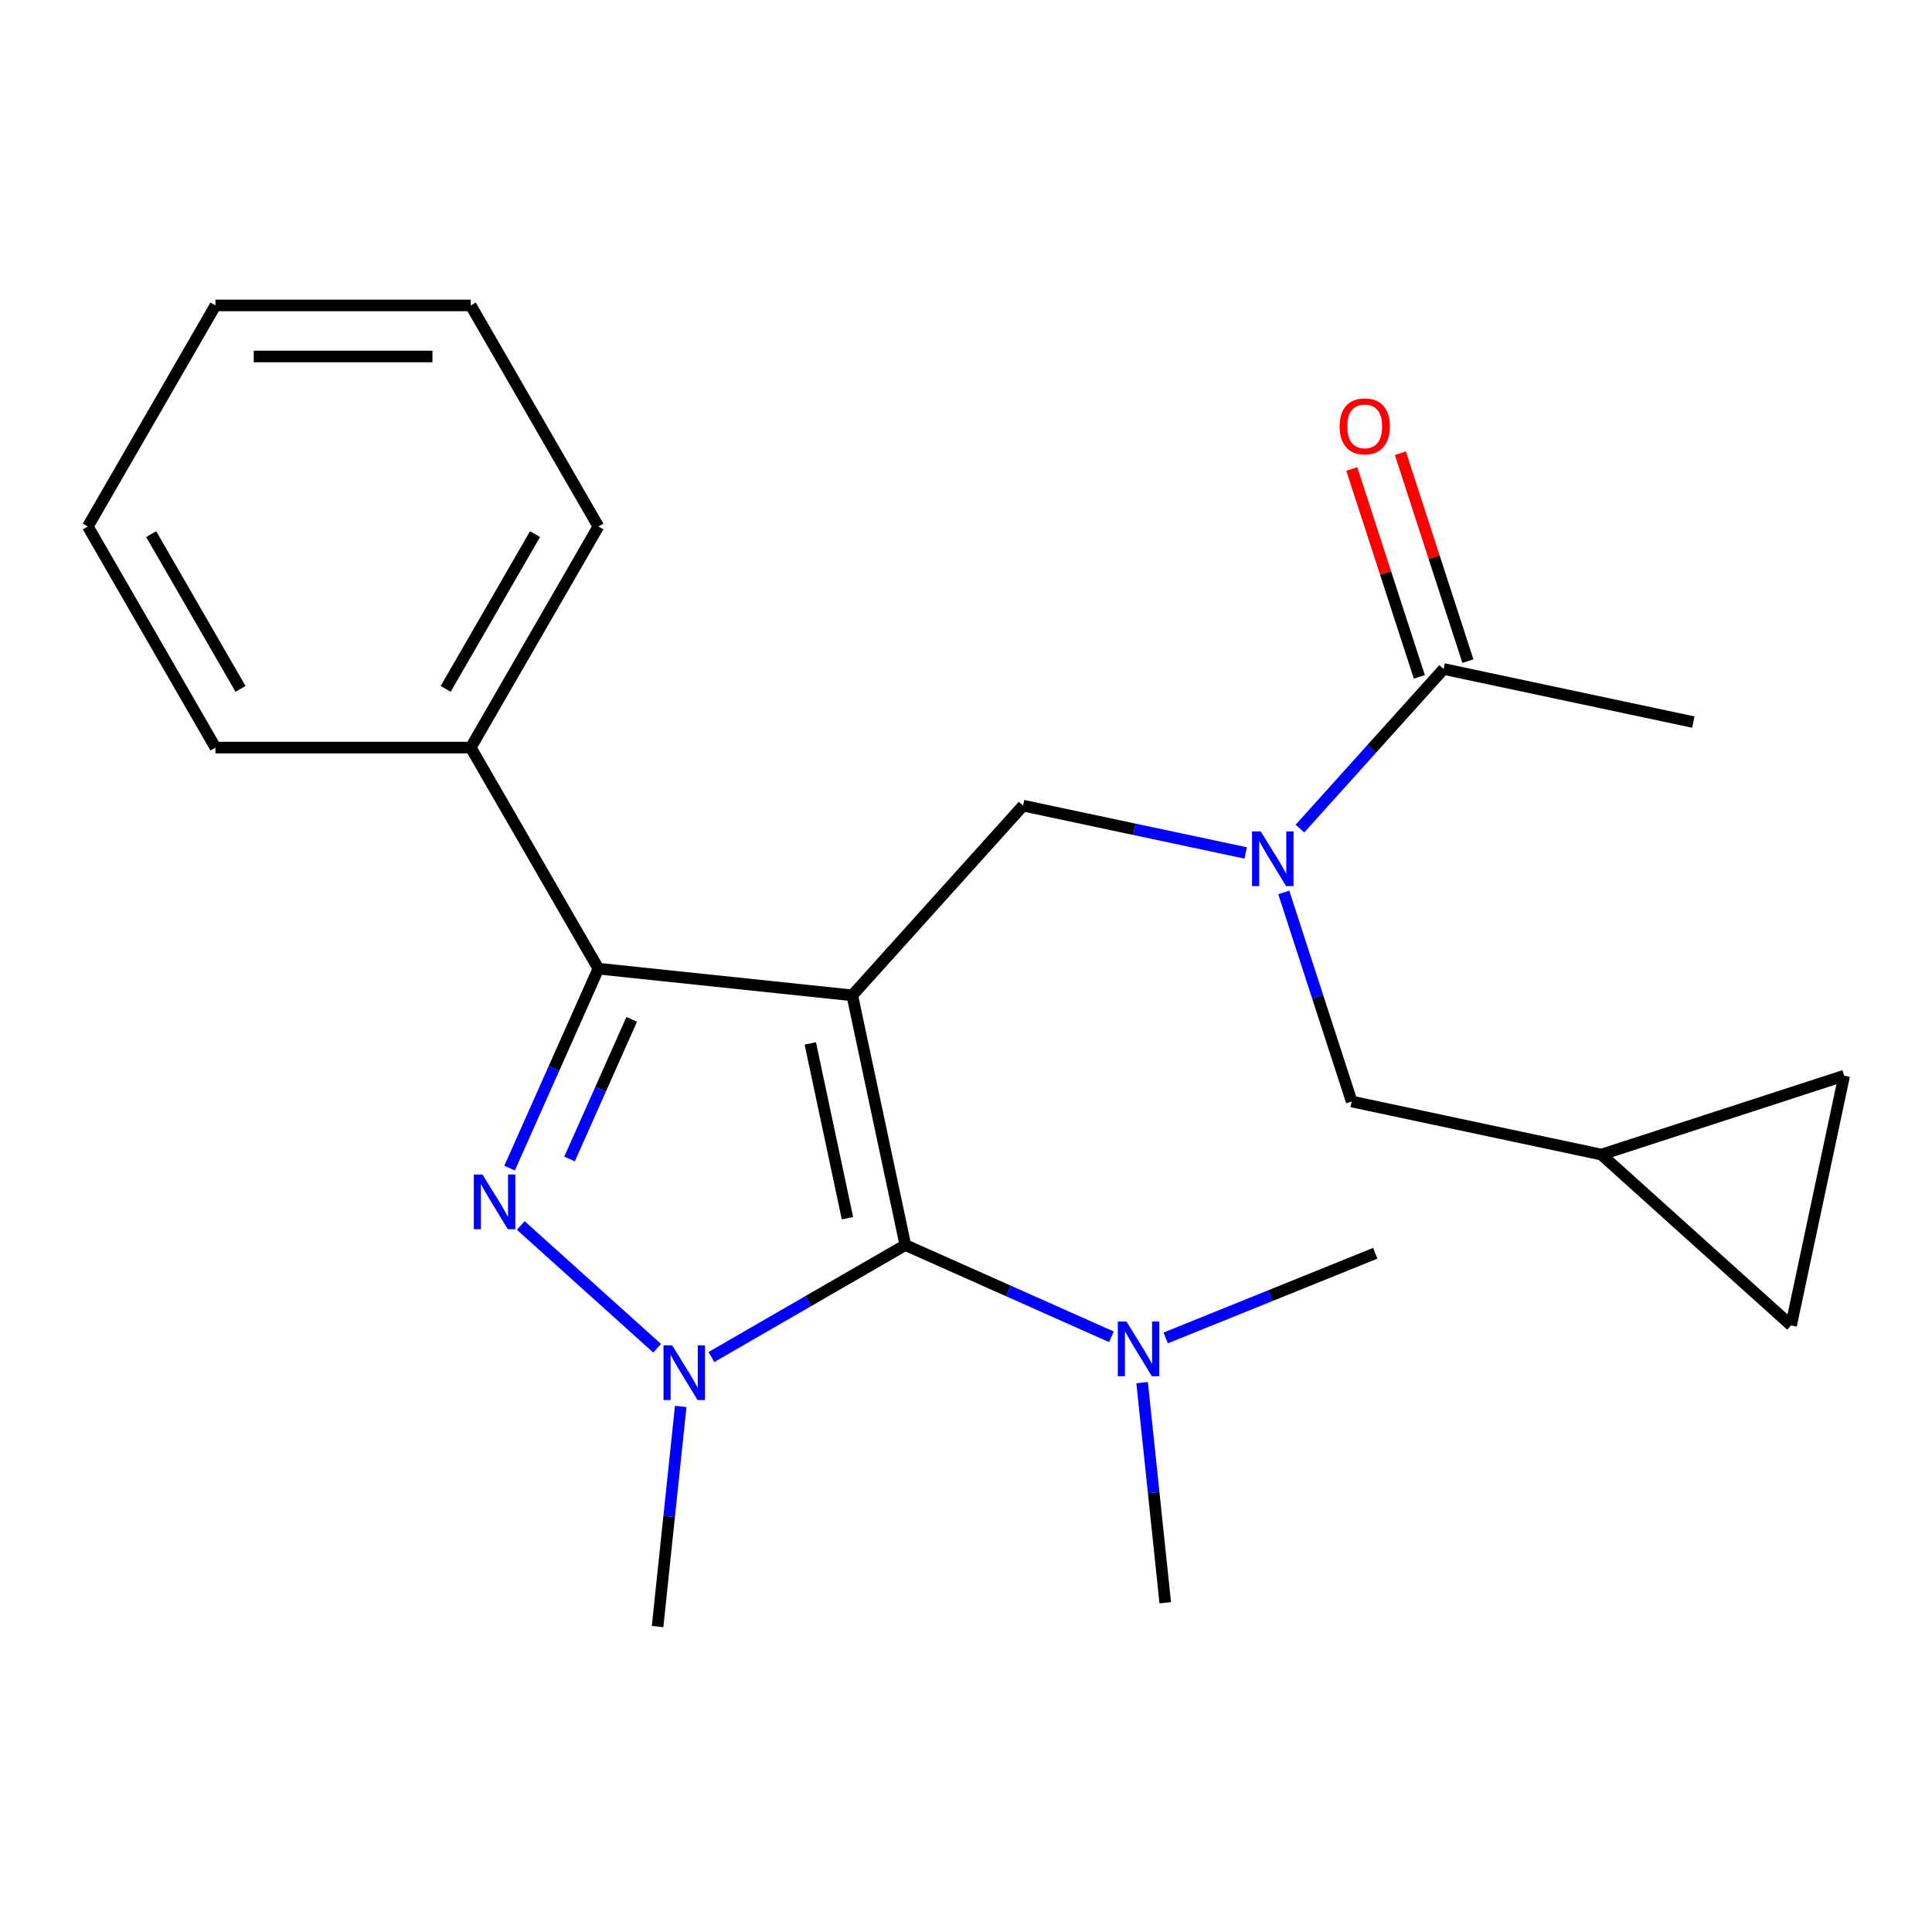 <?xml version='1.0' encoding='iso-8859-1'?>
<svg version='1.1' baseProfile='full'
              xmlns='http://www.w3.org/2000/svg'
                      xmlns:rdkit='http://www.rdkit.org/xml'
                      xmlns:xlink='http://www.w3.org/1999/xlink'
                  xml:space='preserve'
width='1000px' height='1000px' viewBox='0 0 1000 1000'>
<!-- END OF HEADER -->
<rect style='opacity:1.0;fill:#FFFFFF;stroke:none' width='1000' height='1000' x='0' y='0'> </rect>
<path class='bond-0' d='M 529.551,416.996 L 441.135,515.191' style='fill:none;fill-rule:evenodd;stroke:#000000;stroke-width:6px;stroke-linecap:butt;stroke-linejoin:miter;stroke-opacity:1' />
<path class='bond-1' d='M 529.551,416.996 L 587.153,429.24' style='fill:none;fill-rule:evenodd;stroke:#000000;stroke-width:6px;stroke-linecap:butt;stroke-linejoin:miter;stroke-opacity:1' />
<path class='bond-1' d='M 587.153,429.24 L 644.755,441.483' style='fill:none;fill-rule:evenodd;stroke:#0000FF;stroke-width:6px;stroke-linecap:butt;stroke-linejoin:miter;stroke-opacity:1' />
<path class='bond-2' d='M 876.461,373.745 L 747.214,346.273' style='fill:none;fill-rule:evenodd;stroke:#000000;stroke-width:6px;stroke-linecap:butt;stroke-linejoin:miter;stroke-opacity:1' />
<path class='bond-3' d='M 672.842,428.872 L 710.028,387.572' style='fill:none;fill-rule:evenodd;stroke:#0000FF;stroke-width:6px;stroke-linecap:butt;stroke-linejoin:miter;stroke-opacity:1' />
<path class='bond-3' d='M 710.028,387.572 L 747.214,346.273' style='fill:none;fill-rule:evenodd;stroke:#000000;stroke-width:6px;stroke-linecap:butt;stroke-linejoin:miter;stroke-opacity:1' />
<path class='bond-4' d='M 664.473,461.932 L 682.051,516.034' style='fill:none;fill-rule:evenodd;stroke:#0000FF;stroke-width:6px;stroke-linecap:butt;stroke-linejoin:miter;stroke-opacity:1' />
<path class='bond-4' d='M 682.051,516.034 L 699.63,570.136' style='fill:none;fill-rule:evenodd;stroke:#000000;stroke-width:6px;stroke-linecap:butt;stroke-linejoin:miter;stroke-opacity:1' />
<path class='bond-5' d='M 759.781,342.19 L 742.299,288.388' style='fill:none;fill-rule:evenodd;stroke:#000000;stroke-width:6px;stroke-linecap:butt;stroke-linejoin:miter;stroke-opacity:1' />
<path class='bond-5' d='M 742.299,288.388 L 724.818,234.585' style='fill:none;fill-rule:evenodd;stroke:#FF0000;stroke-width:6px;stroke-linecap:butt;stroke-linejoin:miter;stroke-opacity:1' />
<path class='bond-5' d='M 734.647,350.356 L 717.166,296.554' style='fill:none;fill-rule:evenodd;stroke:#000000;stroke-width:6px;stroke-linecap:butt;stroke-linejoin:miter;stroke-opacity:1' />
<path class='bond-5' d='M 717.166,296.554 L 699.684,242.752' style='fill:none;fill-rule:evenodd;stroke:#FF0000;stroke-width:6px;stroke-linecap:butt;stroke-linejoin:miter;stroke-opacity:1' />
<path class='bond-6' d='M 368.219,702.398 L 418.413,673.418' style='fill:none;fill-rule:evenodd;stroke:#0000FF;stroke-width:6px;stroke-linecap:butt;stroke-linejoin:miter;stroke-opacity:1' />
<path class='bond-6' d='M 418.413,673.418 L 468.608,644.439' style='fill:none;fill-rule:evenodd;stroke:#000000;stroke-width:6px;stroke-linecap:butt;stroke-linejoin:miter;stroke-opacity:1' />
<path class='bond-7' d='M 340.132,697.861 L 269.551,634.31' style='fill:none;fill-rule:evenodd;stroke:#0000FF;stroke-width:6px;stroke-linecap:butt;stroke-linejoin:miter;stroke-opacity:1' />
<path class='bond-8' d='M 352.34,727.969 L 346.352,784.943' style='fill:none;fill-rule:evenodd;stroke:#0000FF;stroke-width:6px;stroke-linecap:butt;stroke-linejoin:miter;stroke-opacity:1' />
<path class='bond-8' d='M 346.352,784.943 L 340.364,841.917' style='fill:none;fill-rule:evenodd;stroke:#000000;stroke-width:6px;stroke-linecap:butt;stroke-linejoin:miter;stroke-opacity:1' />
<path class='bond-9' d='M 468.608,644.439 L 521.942,668.184' style='fill:none;fill-rule:evenodd;stroke:#000000;stroke-width:6px;stroke-linecap:butt;stroke-linejoin:miter;stroke-opacity:1' />
<path class='bond-9' d='M 521.942,668.184 L 575.276,691.93' style='fill:none;fill-rule:evenodd;stroke:#0000FF;stroke-width:6px;stroke-linecap:butt;stroke-linejoin:miter;stroke-opacity:1' />
<path class='bond-10' d='M 468.608,644.439 L 441.135,515.191' style='fill:none;fill-rule:evenodd;stroke:#000000;stroke-width:6px;stroke-linecap:butt;stroke-linejoin:miter;stroke-opacity:1' />
<path class='bond-10' d='M 438.637,630.546 L 419.407,540.073' style='fill:none;fill-rule:evenodd;stroke:#000000;stroke-width:6px;stroke-linecap:butt;stroke-linejoin:miter;stroke-opacity:1' />
<path class='bond-11' d='M 441.135,515.191 L 309.724,501.379' style='fill:none;fill-rule:evenodd;stroke:#000000;stroke-width:6px;stroke-linecap:butt;stroke-linejoin:miter;stroke-opacity:1' />
<path class='bond-12' d='M 309.724,501.379 L 243.657,386.947' style='fill:none;fill-rule:evenodd;stroke:#000000;stroke-width:6px;stroke-linecap:butt;stroke-linejoin:miter;stroke-opacity:1' />
<path class='bond-13' d='M 309.724,501.379 L 286.74,553.003' style='fill:none;fill-rule:evenodd;stroke:#000000;stroke-width:6px;stroke-linecap:butt;stroke-linejoin:miter;stroke-opacity:1' />
<path class='bond-13' d='M 286.74,553.003 L 263.755,604.627' style='fill:none;fill-rule:evenodd;stroke:#0000FF;stroke-width:6px;stroke-linecap:butt;stroke-linejoin:miter;stroke-opacity:1' />
<path class='bond-13' d='M 326.971,527.615 L 310.882,563.752' style='fill:none;fill-rule:evenodd;stroke:#000000;stroke-width:6px;stroke-linecap:butt;stroke-linejoin:miter;stroke-opacity:1' />
<path class='bond-13' d='M 310.882,563.752 L 294.793,599.889' style='fill:none;fill-rule:evenodd;stroke:#0000FF;stroke-width:6px;stroke-linecap:butt;stroke-linejoin:miter;stroke-opacity:1' />
<path class='bond-14' d='M 954.545,556.776 L 927.073,686.024' style='fill:none;fill-rule:evenodd;stroke:#000000;stroke-width:6px;stroke-linecap:butt;stroke-linejoin:miter;stroke-opacity:1' />
<path class='bond-15' d='M 954.545,556.776 L 828.878,597.608' style='fill:none;fill-rule:evenodd;stroke:#000000;stroke-width:6px;stroke-linecap:butt;stroke-linejoin:miter;stroke-opacity:1' />
<path class='bond-16' d='M 927.073,686.024 L 828.878,597.608' style='fill:none;fill-rule:evenodd;stroke:#000000;stroke-width:6px;stroke-linecap:butt;stroke-linejoin:miter;stroke-opacity:1' />
<path class='bond-17' d='M 828.878,597.608 L 699.63,570.136' style='fill:none;fill-rule:evenodd;stroke:#000000;stroke-width:6px;stroke-linecap:butt;stroke-linejoin:miter;stroke-opacity:1' />
<path class='bond-18' d='M 603.362,692.51 L 657.599,670.6' style='fill:none;fill-rule:evenodd;stroke:#0000FF;stroke-width:6px;stroke-linecap:butt;stroke-linejoin:miter;stroke-opacity:1' />
<path class='bond-18' d='M 657.599,670.6 L 711.835,648.691' style='fill:none;fill-rule:evenodd;stroke:#000000;stroke-width:6px;stroke-linecap:butt;stroke-linejoin:miter;stroke-opacity:1' />
<path class='bond-19' d='M 591.154,715.646 L 597.143,772.62' style='fill:none;fill-rule:evenodd;stroke:#0000FF;stroke-width:6px;stroke-linecap:butt;stroke-linejoin:miter;stroke-opacity:1' />
<path class='bond-19' d='M 597.143,772.62 L 603.131,829.594' style='fill:none;fill-rule:evenodd;stroke:#000000;stroke-width:6px;stroke-linecap:butt;stroke-linejoin:miter;stroke-opacity:1' />
<path class='bond-20' d='M 243.657,386.947 L 309.724,272.515' style='fill:none;fill-rule:evenodd;stroke:#000000;stroke-width:6px;stroke-linecap:butt;stroke-linejoin:miter;stroke-opacity:1' />
<path class='bond-20' d='M 230.681,356.569 L 276.928,276.466' style='fill:none;fill-rule:evenodd;stroke:#000000;stroke-width:6px;stroke-linecap:butt;stroke-linejoin:miter;stroke-opacity:1' />
<path class='bond-21' d='M 243.657,386.947 L 111.522,386.947' style='fill:none;fill-rule:evenodd;stroke:#000000;stroke-width:6px;stroke-linecap:butt;stroke-linejoin:miter;stroke-opacity:1' />
<path class='bond-22' d='M 309.724,272.515 L 243.657,158.083' style='fill:none;fill-rule:evenodd;stroke:#000000;stroke-width:6px;stroke-linecap:butt;stroke-linejoin:miter;stroke-opacity:1' />
<path class='bond-23' d='M 243.657,158.083 L 111.522,158.083' style='fill:none;fill-rule:evenodd;stroke:#000000;stroke-width:6px;stroke-linecap:butt;stroke-linejoin:miter;stroke-opacity:1' />
<path class='bond-23' d='M 223.837,184.51 L 131.342,184.51' style='fill:none;fill-rule:evenodd;stroke:#000000;stroke-width:6px;stroke-linecap:butt;stroke-linejoin:miter;stroke-opacity:1' />
<path class='bond-24' d='M 111.522,158.083 L 45.455,272.515' style='fill:none;fill-rule:evenodd;stroke:#000000;stroke-width:6px;stroke-linecap:butt;stroke-linejoin:miter;stroke-opacity:1' />
<path class='bond-25' d='M 45.455,272.515 L 111.522,386.947' style='fill:none;fill-rule:evenodd;stroke:#000000;stroke-width:6px;stroke-linecap:butt;stroke-linejoin:miter;stroke-opacity:1' />
<path class='bond-25' d='M 78.251,276.466 L 124.498,356.569' style='fill:none;fill-rule:evenodd;stroke:#000000;stroke-width:6px;stroke-linecap:butt;stroke-linejoin:miter;stroke-opacity:1' />
<path  class='atom-2' d='M 652.538 430.308
L 661.818 445.308
Q 662.738 446.788, 664.218 449.468
Q 665.698 452.148, 665.778 452.308
L 665.778 430.308
L 669.538 430.308
L 669.538 458.628
L 665.658 458.628
L 655.698 442.228
Q 654.538 440.308, 653.298 438.108
Q 652.098 435.908, 651.738 435.228
L 651.738 458.628
L 648.058 458.628
L 648.058 430.308
L 652.538 430.308
' fill='#0000FF'/>
<path  class='atom-4' d='M 693.382 220.685
Q 693.382 213.885, 696.742 210.085
Q 700.102 206.285, 706.382 206.285
Q 712.662 206.285, 716.022 210.085
Q 719.382 213.885, 719.382 220.685
Q 719.382 227.565, 715.982 231.485
Q 712.582 235.365, 706.382 235.365
Q 700.142 235.365, 696.742 231.485
Q 693.382 227.605, 693.382 220.685
M 706.382 232.165
Q 710.702 232.165, 713.022 229.285
Q 715.382 226.365, 715.382 220.685
Q 715.382 215.125, 713.022 212.325
Q 710.702 209.485, 706.382 209.485
Q 702.062 209.485, 699.702 212.285
Q 697.382 215.085, 697.382 220.685
Q 697.382 226.405, 699.702 229.285
Q 702.062 232.165, 706.382 232.165
' fill='#FF0000'/>
<path  class='atom-5' d='M 347.916 696.346
L 357.196 711.346
Q 358.116 712.826, 359.596 715.506
Q 361.076 718.186, 361.156 718.346
L 361.156 696.346
L 364.916 696.346
L 364.916 724.666
L 361.036 724.666
L 351.076 708.266
Q 349.916 706.346, 348.676 704.146
Q 347.476 701.946, 347.116 701.266
L 347.116 724.666
L 343.436 724.666
L 343.436 696.346
L 347.916 696.346
' fill='#0000FF'/>
<path  class='atom-9' d='M 249.72 607.931
L 259 622.931
Q 259.92 624.411, 261.4 627.091
Q 262.88 629.771, 262.96 629.931
L 262.96 607.931
L 266.72 607.931
L 266.72 636.251
L 262.84 636.251
L 252.88 619.851
Q 251.72 617.931, 250.48 615.731
Q 249.28 613.531, 248.92 612.851
L 248.92 636.251
L 245.24 636.251
L 245.24 607.931
L 249.72 607.931
' fill='#0000FF'/>
<path  class='atom-14' d='M 583.059 684.023
L 592.339 699.023
Q 593.259 700.503, 594.739 703.183
Q 596.219 705.863, 596.299 706.023
L 596.299 684.023
L 600.059 684.023
L 600.059 712.343
L 596.179 712.343
L 586.219 695.943
Q 585.059 694.023, 583.819 691.823
Q 582.619 689.623, 582.259 688.943
L 582.259 712.343
L 578.579 712.343
L 578.579 684.023
L 583.059 684.023
' fill='#0000FF'/>
</svg>
